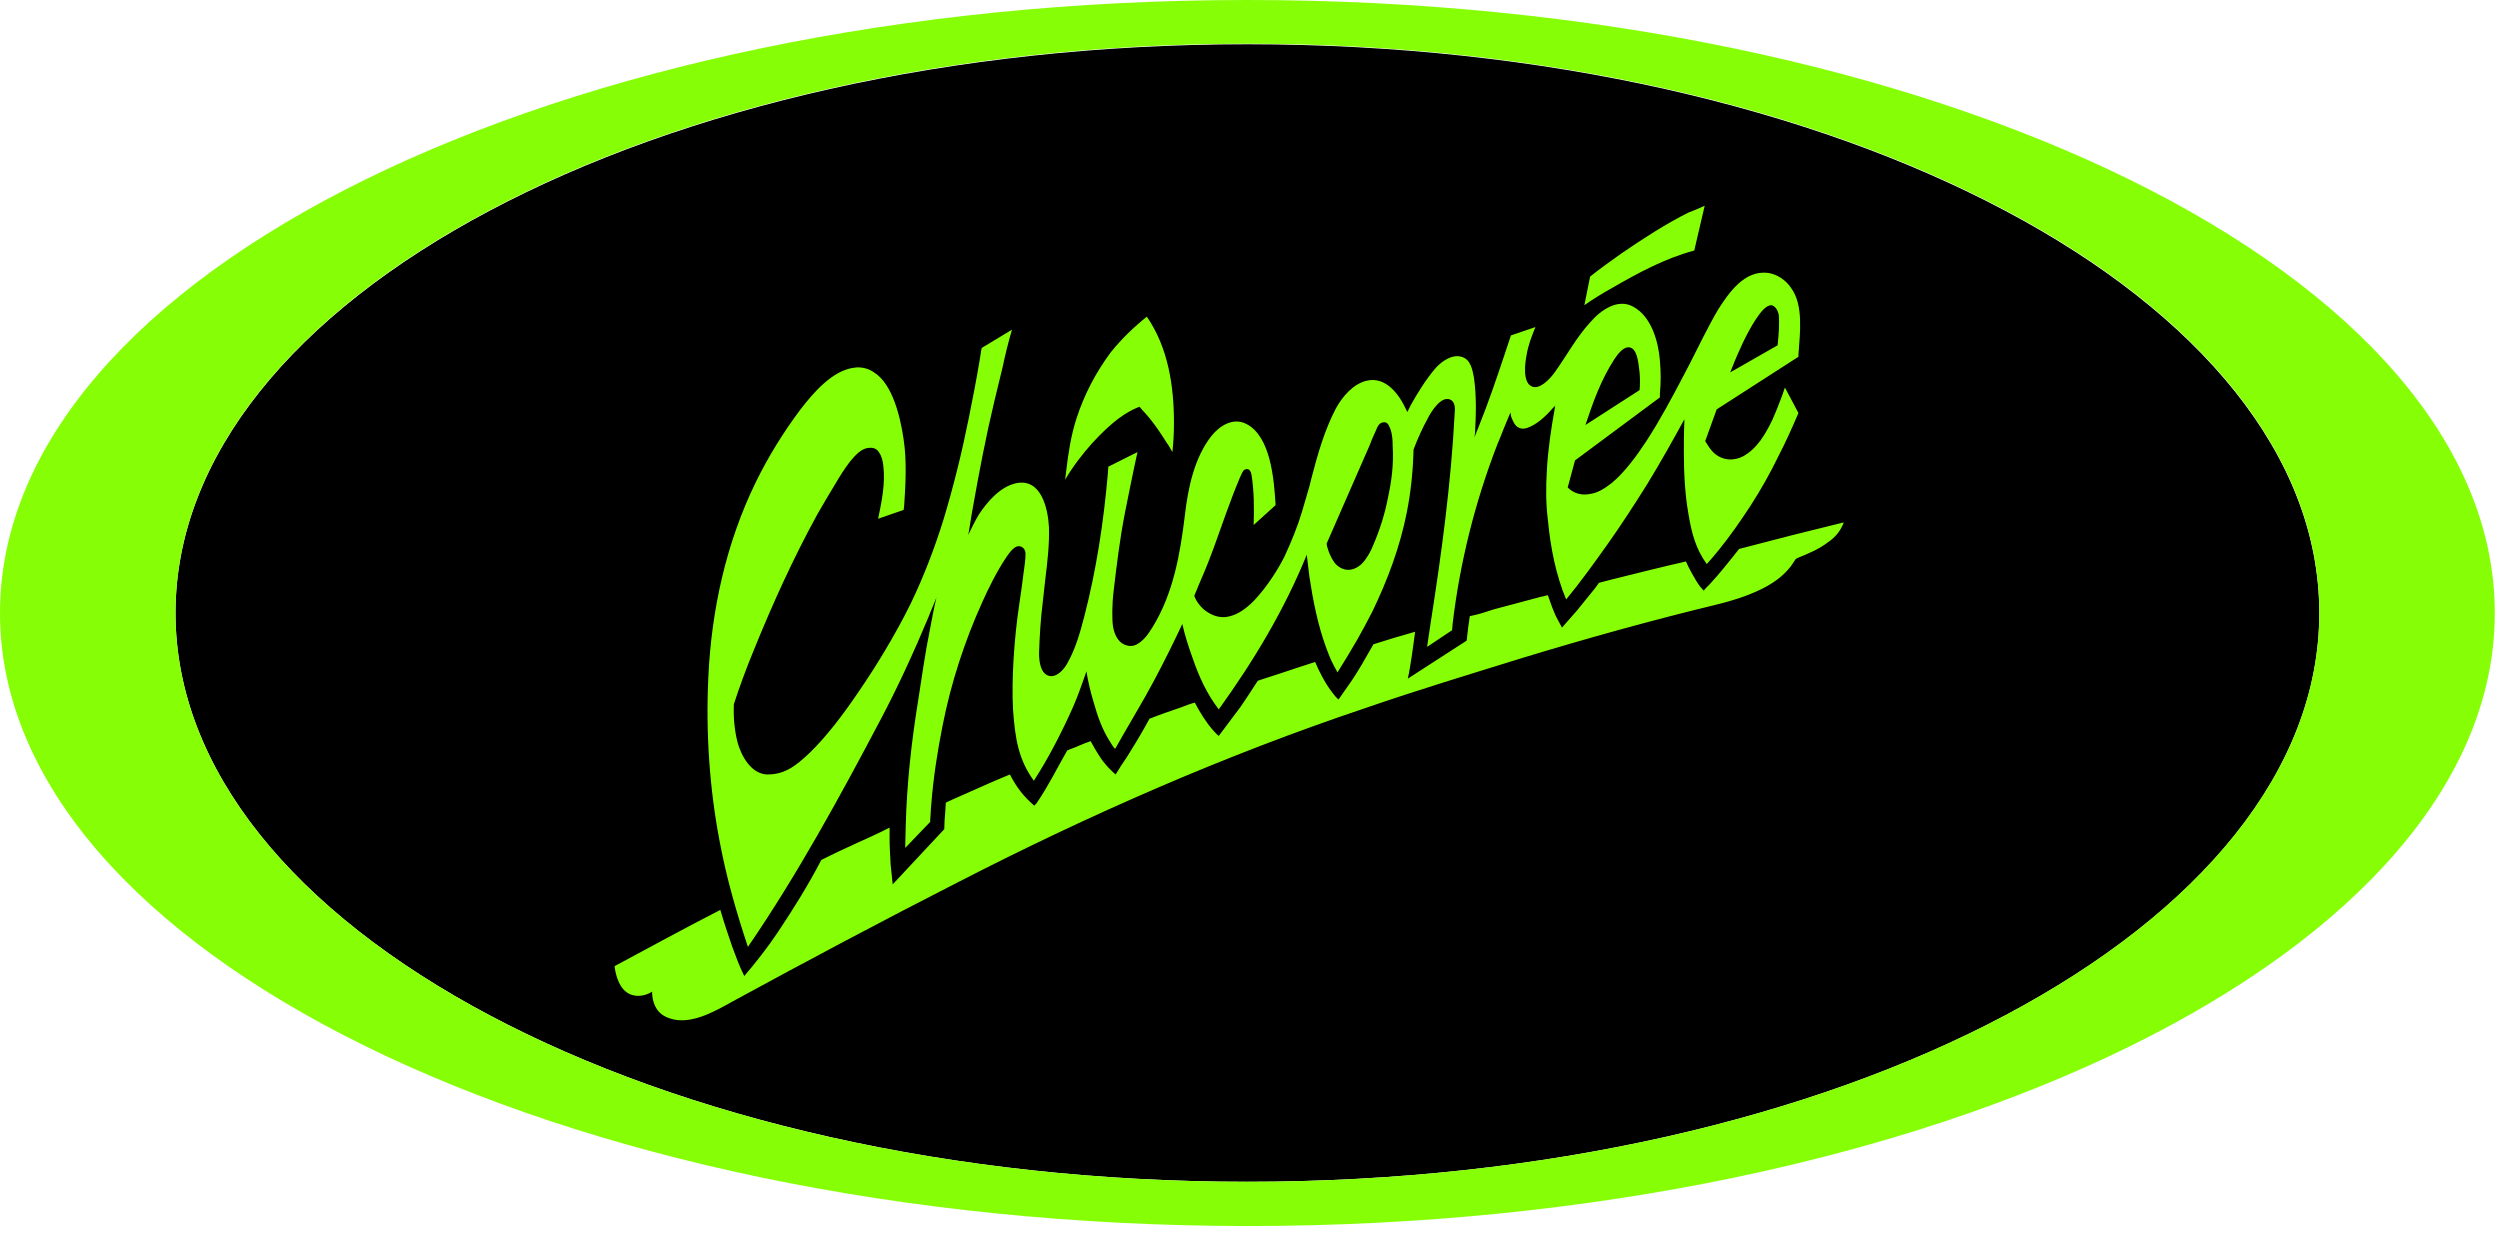 <svg width="72" height="36" viewBox="0 0 72 36" fill="none" xmlns="http://www.w3.org/2000/svg">
<g clip-path="url(#clip0_6017_96631)">
<path fill-rule="evenodd" clip-rule="evenodd" d="M35.925 34.035C18.87 34.035 5.055 26.7 5.055 17.655C5.055 8.61 18.87 1.275 35.925 1.275C52.98 1.275 66.795 8.61 66.795 17.655C66.81 26.7 52.98 34.035 35.925 34.035Z" fill="black"/>
<path fill-rule="evenodd" clip-rule="evenodd" d="M35.925 0C55.77 0 71.85 7.905 71.85 17.655C71.85 27.405 55.77 35.31 35.925 35.31C16.08 35.295 0 27.39 0 17.655C0 7.905 16.08 0 35.925 0ZM35.925 1.26C18.87 1.26 5.055 8.595 5.055 17.655C5.055 26.7 18.87 34.035 35.925 34.035C52.98 34.035 66.795 26.7 66.795 17.655C66.81 8.595 52.98 1.26 35.925 1.26ZM53.1 15.045C53.025 15.255 52.89 15.435 52.71 15.57C52.515 15.72 52.32 15.84 52.095 15.93C51.975 15.99 51.84 16.035 51.72 16.095C51.675 16.155 51.615 16.26 51.555 16.335C51.33 16.62 51.015 16.83 50.7 16.98C50.295 17.175 49.86 17.31 49.425 17.415C47.565 17.865 45.735 18.375 43.905 18.93C42.36 19.41 40.815 19.875 39.3 20.4C35.28 21.75 31.38 23.46 27.615 25.395C25.44 26.505 23.265 27.66 21.12 28.83C20.58 29.13 19.8 29.595 19.17 29.28C18.885 29.145 18.78 28.845 18.78 28.56C18.57 28.695 18.27 28.74 18.045 28.575C17.79 28.395 17.715 27.975 17.7 27.825C18.705 27.285 19.725 26.73 20.745 26.205C20.85 26.565 20.97 26.925 21.09 27.27C21.195 27.555 21.3 27.84 21.435 28.11C21.78 27.705 22.11 27.285 22.41 26.835C22.86 26.16 23.28 25.485 23.655 24.765C23.925 24.63 24.33 24.435 24.6 24.315C24.9 24.18 25.335 23.985 25.62 23.835V24.12C25.62 24.375 25.635 24.615 25.65 24.9C25.665 25.065 25.695 25.305 25.71 25.47L27.195 23.88C27.195 23.73 27.21 23.52 27.225 23.355C27.225 23.28 27.24 23.175 27.24 23.115C27.27 23.1 27.405 23.04 27.435 23.025C27.99 22.785 28.53 22.53 29.085 22.305C29.28 22.68 29.475 22.935 29.79 23.205C29.805 23.175 29.85 23.145 29.865 23.115C30.195 22.635 30.45 22.11 30.735 21.615C30.825 21.57 30.975 21.525 31.065 21.48C31.17 21.435 31.32 21.375 31.41 21.345C31.455 21.42 31.5 21.51 31.545 21.585C31.635 21.735 31.725 21.885 31.845 22.02C31.92 22.11 32.04 22.23 32.13 22.305C32.22 22.155 32.355 21.945 32.46 21.795C32.625 21.525 32.805 21.24 32.955 20.97C33 20.895 33.06 20.775 33.105 20.7C33.405 20.58 33.72 20.475 34.02 20.37C34.14 20.325 34.29 20.265 34.41 20.235C34.56 20.52 34.725 20.79 34.935 21.03C34.98 21.075 35.04 21.15 35.1 21.195C35.31 20.91 35.52 20.64 35.73 20.355C35.895 20.115 36.06 19.86 36.225 19.605C36.42 19.545 36.72 19.44 36.915 19.38C37.185 19.29 37.59 19.155 37.875 19.065C38.01 19.38 38.175 19.695 38.385 19.965C38.43 20.025 38.49 20.1 38.55 20.145C38.64 20.01 38.775 19.83 38.865 19.695C39.12 19.335 39.33 18.945 39.555 18.555C39.735 18.495 40.005 18.42 40.185 18.36C40.35 18.315 40.605 18.24 40.755 18.195C40.725 18.39 40.695 18.675 40.665 18.855C40.635 19.05 40.59 19.35 40.545 19.545L42.24 18.45C42.255 18.345 42.27 18.165 42.285 18.06C42.3 17.97 42.315 17.835 42.33 17.745C42.57 17.7 42.795 17.625 43.02 17.55L44.37 17.19C44.385 17.19 44.415 17.175 44.445 17.175L44.505 17.16C44.535 17.145 44.565 17.145 44.58 17.145C44.67 17.4 44.745 17.64 44.88 17.88C44.91 17.94 44.955 18.015 44.985 18.075C45.105 17.94 45.3 17.715 45.42 17.58C45.51 17.475 45.585 17.37 45.675 17.265L45.93 16.95L46.05 16.785C46.155 16.755 46.29 16.725 46.395 16.695C47.115 16.515 47.835 16.335 48.555 16.17C48.6 16.275 48.66 16.395 48.72 16.5C48.795 16.635 48.87 16.77 48.96 16.89C48.99 16.92 49.035 16.98 49.065 17.01C49.125 16.935 49.23 16.845 49.29 16.77C49.5 16.545 49.725 16.26 49.92 16.02C49.965 15.96 50.04 15.87 50.085 15.81C51.105 15.54 52.11 15.285 53.1 15.045ZM50.925 7.86C51.195 7.905 51.435 8.07 51.585 8.295C51.945 8.79 51.84 9.585 51.795 10.215V10.275L49.44 11.79L49.11 12.705C49.185 12.825 49.245 12.93 49.35 13.035C49.59 13.26 49.92 13.29 50.205 13.14C50.61 12.915 50.85 12.495 51.045 12.09C51.135 11.88 51.225 11.67 51.3 11.46C51.33 11.385 51.36 11.295 51.39 11.205L51.405 11.16L51.795 11.895C51.615 12.315 51.435 12.72 51.225 13.125C50.985 13.62 50.715 14.1 50.415 14.565C50.13 15 49.83 15.435 49.5 15.84C49.395 15.975 49.275 16.11 49.155 16.245C48.84 15.81 48.72 15.36 48.63 14.82C48.525 14.235 48.495 13.605 48.495 13.02C48.495 12.72 48.495 12.435 48.51 12.135V12.075C48.165 12.705 47.82 13.32 47.445 13.935C47.07 14.535 46.68 15.135 46.275 15.705C45.9 16.23 45.525 16.755 45.105 17.265C44.805 16.545 44.655 15.765 44.58 14.985C44.52 14.505 44.52 14.04 44.55 13.545C44.58 12.96 44.67 12.36 44.775 11.775C44.775 11.745 44.79 11.715 44.79 11.685L44.76 11.715L44.73 11.745L44.715 11.76C44.52 11.985 44.25 12.24 43.965 12.33C43.86 12.36 43.785 12.345 43.71 12.3C43.635 12.255 43.59 12.165 43.545 12.06C43.515 12 43.515 11.955 43.5 11.88L43.425 12.06C43.35 12.24 43.275 12.42 43.2 12.615L43.125 12.795C42.48 14.46 42.045 16.2 41.835 17.97L41.82 18.15L41.1 18.63C41.13 18.39 41.175 18.165 41.205 17.925C41.52 15.915 41.79 13.92 41.895 11.895C41.91 11.76 41.91 11.565 41.76 11.505C41.505 11.4 41.22 11.85 41.13 12.03C40.965 12.33 40.83 12.63 40.71 12.945C40.695 13.56 40.635 14.16 40.515 14.76C40.32 15.75 39.96 16.71 39.525 17.61C39.39 17.88 39.24 18.15 39.09 18.42C38.91 18.735 38.715 19.05 38.52 19.365C38.49 19.305 38.445 19.23 38.415 19.17C38.325 19.005 38.25 18.81 38.19 18.645C37.95 17.985 37.815 17.295 37.71 16.605C37.68 16.395 37.665 16.185 37.635 15.975C36.99 17.565 36.105 19.035 35.1 20.43C34.755 19.98 34.53 19.485 34.35 18.96C34.23 18.63 34.125 18.3 34.05 17.97C34.02 18.045 33.96 18.15 33.93 18.225C33.63 18.855 33.285 19.53 32.97 20.085C32.655 20.64 32.4 21.06 32.115 21.57C32.055 21.51 31.995 21.405 31.95 21.33C31.74 21 31.605 20.61 31.5 20.235C31.41 19.935 31.335 19.635 31.29 19.335C31.17 19.68 31.05 20.025 30.9 20.37C30.57 21.105 30.21 21.81 29.775 22.485C29.34 21.885 29.235 21.3 29.175 20.43C29.13 19.56 29.205 18.405 29.355 17.4C29.4 17.115 29.445 16.77 29.475 16.53C29.505 16.29 29.535 16.14 29.535 15.945C29.535 15.81 29.43 15.705 29.295 15.735C29.16 15.78 29.055 15.945 28.98 16.05C28.71 16.455 28.485 16.905 28.29 17.34C27.78 18.465 27.39 19.665 27.15 20.88C27 21.63 26.88 22.395 26.82 23.175C26.805 23.295 26.805 23.475 26.79 23.61V23.67L26.07 24.42C26.07 24.24 26.085 23.97 26.085 23.79C26.115 22.575 26.25 21.36 26.445 20.16C26.55 19.5 26.64 18.825 26.775 18.165C26.835 17.85 26.895 17.52 26.97 17.205C26.91 17.37 26.805 17.595 26.745 17.76C26.325 18.765 25.86 19.785 25.35 20.745C24.195 22.935 22.95 25.215 21.54 27.27C21.21 26.28 20.925 25.29 20.73 24.255C20.43 22.695 20.325 21.09 20.4 19.5C20.49 17.565 20.91 15.645 21.765 13.89C22.125 13.155 22.56 12.45 23.055 11.79C23.415 11.325 23.97 10.665 24.6 10.59C24.795 10.56 25.005 10.605 25.17 10.725C25.71 11.055 25.935 12.03 26.025 12.66C26.115 13.245 26.085 13.92 26.04 14.565L26.025 14.685L25.29 14.94C25.395 14.43 25.5 13.935 25.44 13.41C25.425 13.29 25.395 13.14 25.32 13.035C25.245 12.9 25.11 12.885 25.005 12.9C24.72 12.93 24.435 13.32 24.165 13.755C23.91 14.175 23.655 14.61 23.535 14.82C22.845 16.08 22.245 17.4 21.705 18.735C21.495 19.245 21.3 19.77 21.135 20.28C21.12 20.655 21.15 21.015 21.24 21.375C21.345 21.765 21.63 22.29 22.095 22.305C22.56 22.305 22.875 22.11 23.325 21.675C23.775 21.24 24.255 20.625 24.75 19.89C25.245 19.17 25.8 18.255 26.235 17.37C26.61 16.59 26.925 15.765 27.18 14.94C27.465 13.995 27.705 13.02 27.9 12.045C28.005 11.52 28.11 10.995 28.2 10.455C28.215 10.35 28.245 10.2 28.26 10.08L28.275 10.02L29.145 9.495C29.04 9.855 28.95 10.215 28.875 10.575C28.8 10.89 28.71 11.25 28.635 11.565C28.395 12.57 28.2 13.59 28.02 14.61C27.975 14.835 27.93 15.18 27.885 15.405C27.99 15.195 28.08 15 28.2 14.805C28.44 14.445 28.8 14.025 29.25 13.92C29.985 13.755 30.18 14.64 30.21 15.18C30.225 15.69 30.165 16.185 30.105 16.68L30.075 16.95L30.03 17.355C29.97 17.835 29.94 18.33 29.925 18.81C29.925 19.02 29.955 19.365 30.18 19.455C30.42 19.545 30.645 19.275 30.735 19.11C30.975 18.69 31.11 18.21 31.23 17.745C31.575 16.41 31.785 15.03 31.905 13.65L31.92 13.44L32.76 13.02C32.625 13.62 32.52 14.175 32.4 14.76C32.25 15.525 32.16 16.275 32.07 17.04C32.025 17.415 32.025 17.865 32.055 18.045C32.1 18.3 32.22 18.555 32.505 18.6C32.67 18.63 32.82 18.525 32.94 18.405C33.045 18.3 33.12 18.18 33.195 18.06C33.795 17.085 33.99 15.945 34.125 14.835C34.215 14.055 34.395 13.185 34.89 12.555C35.13 12.255 35.52 12.015 35.895 12.21C36.6 12.57 36.69 13.815 36.735 14.505V14.55L36.105 15.12C36.12 14.64 36.12 14.16 36.045 13.68C36.03 13.59 35.985 13.485 35.88 13.515C35.85 13.515 35.82 13.545 35.805 13.56C35.775 13.605 35.745 13.68 35.715 13.74C35.43 14.415 35.205 15.09 34.965 15.75C34.875 15.99 34.77 16.275 34.665 16.515C34.575 16.725 34.485 16.935 34.395 17.16C34.455 17.34 34.62 17.535 34.77 17.625C34.995 17.775 35.22 17.805 35.43 17.745C35.67 17.685 35.895 17.52 36.105 17.31C36.495 16.905 36.825 16.365 36.99 16.035C37.185 15.615 37.365 15.18 37.5 14.73C37.575 14.49 37.635 14.25 37.71 14.01L37.77 13.77C37.95 13.08 38.145 12.39 38.475 11.76C38.655 11.43 38.97 11.055 39.36 10.965C39.915 10.83 40.305 11.37 40.5 11.805C40.515 11.82 40.515 11.85 40.53 11.865C40.56 11.82 40.59 11.745 40.62 11.685C40.83 11.31 41.07 10.92 41.355 10.59C41.535 10.395 41.82 10.2 42.09 10.275C42.36 10.35 42.405 10.65 42.45 10.875C42.525 11.4 42.51 11.94 42.48 12.48L42.465 12.6L42.48 12.555L42.57 12.33C42.855 11.625 43.095 10.92 43.335 10.2C43.38 10.08 43.41 9.96 43.455 9.84L43.515 9.66L44.22 9.42C44.115 9.675 44.01 9.945 43.965 10.23C43.92 10.455 43.845 11.01 44.115 11.13C44.355 11.235 44.655 10.89 44.775 10.725C45.12 10.245 45.405 9.705 45.81 9.27C46.095 8.94 46.59 8.58 47.04 8.835C47.565 9.12 47.76 9.84 47.805 10.38C47.835 10.71 47.835 11.025 47.805 11.34V11.445L45.36 13.26L45.15 14.04C45.33 14.22 45.57 14.28 45.825 14.22C46.02 14.19 46.215 14.07 46.425 13.905C46.785 13.605 47.13 13.14 47.415 12.705C47.805 12.105 48.15 11.46 48.48 10.83L48.66 10.485C48.93 9.96 49.185 9.42 49.485 8.91C49.785 8.445 50.235 7.77 50.925 7.86ZM39.99 12.24C39.945 12.165 39.885 12.15 39.825 12.165C39.72 12.18 39.66 12.3 39.63 12.39C39.57 12.525 39.51 12.645 39.465 12.78L38.205 15.66C38.205 15.675 38.22 15.705 38.22 15.735C38.265 15.9 38.325 16.05 38.43 16.2C38.535 16.335 38.7 16.425 38.865 16.41C39.045 16.395 39.21 16.275 39.315 16.125C39.405 16.005 39.48 15.87 39.54 15.72C39.735 15.27 39.885 14.805 39.975 14.325C40.08 13.845 40.14 13.365 40.11 12.87C40.11 12.66 40.095 12.42 39.99 12.24ZM33.03 9.12C33.645 10.02 33.81 11.115 33.81 12.18C33.81 12.465 33.795 12.75 33.765 13.02C33.72 12.945 33.66 12.825 33.6 12.75C33.45 12.51 33.3 12.285 33.12 12.06C33.045 11.97 32.97 11.88 32.895 11.805L32.82 11.715L32.775 11.73C32.595 11.805 32.43 11.895 32.205 12.06C31.77 12.39 31.125 13.05 30.675 13.815L30.705 13.575C30.765 13.065 30.84 12.555 31.005 12.045C31.23 11.355 31.56 10.725 31.995 10.14C32.31 9.75 32.67 9.405 33.03 9.12ZM46.98 10.02C46.785 9.93 46.59 10.2 46.5 10.335C46.11 10.935 45.885 11.565 45.66 12.24L47.22 11.235C47.235 11.07 47.235 10.89 47.22 10.725C47.19 10.53 47.175 10.11 46.98 10.02ZM51.015 8.79C50.94 8.79 50.865 8.835 50.79 8.91C50.505 9.195 50.175 9.9 50.1 10.08C49.995 10.305 49.92 10.5 49.83 10.725L51.195 9.945C51.225 9.66 51.255 9.315 51.225 9.045C51.195 8.925 51.12 8.805 51.015 8.79ZM49.095 5.925L48.795 7.215C47.955 7.44 47.175 7.86 46.425 8.295C46.155 8.445 45.885 8.61 45.63 8.79L45.795 7.965C46.095 7.725 46.395 7.515 46.71 7.29C47.325 6.87 47.97 6.45 48.63 6.12C48.765 6.075 48.96 5.985 49.095 5.925Z" fill="#86FF06"/>
</g>
<defs>
<clipPath id="clip0_6017_96631">
<rect width="72" height="35.4" fill="white"/>
</clipPath>
</defs>
</svg>
